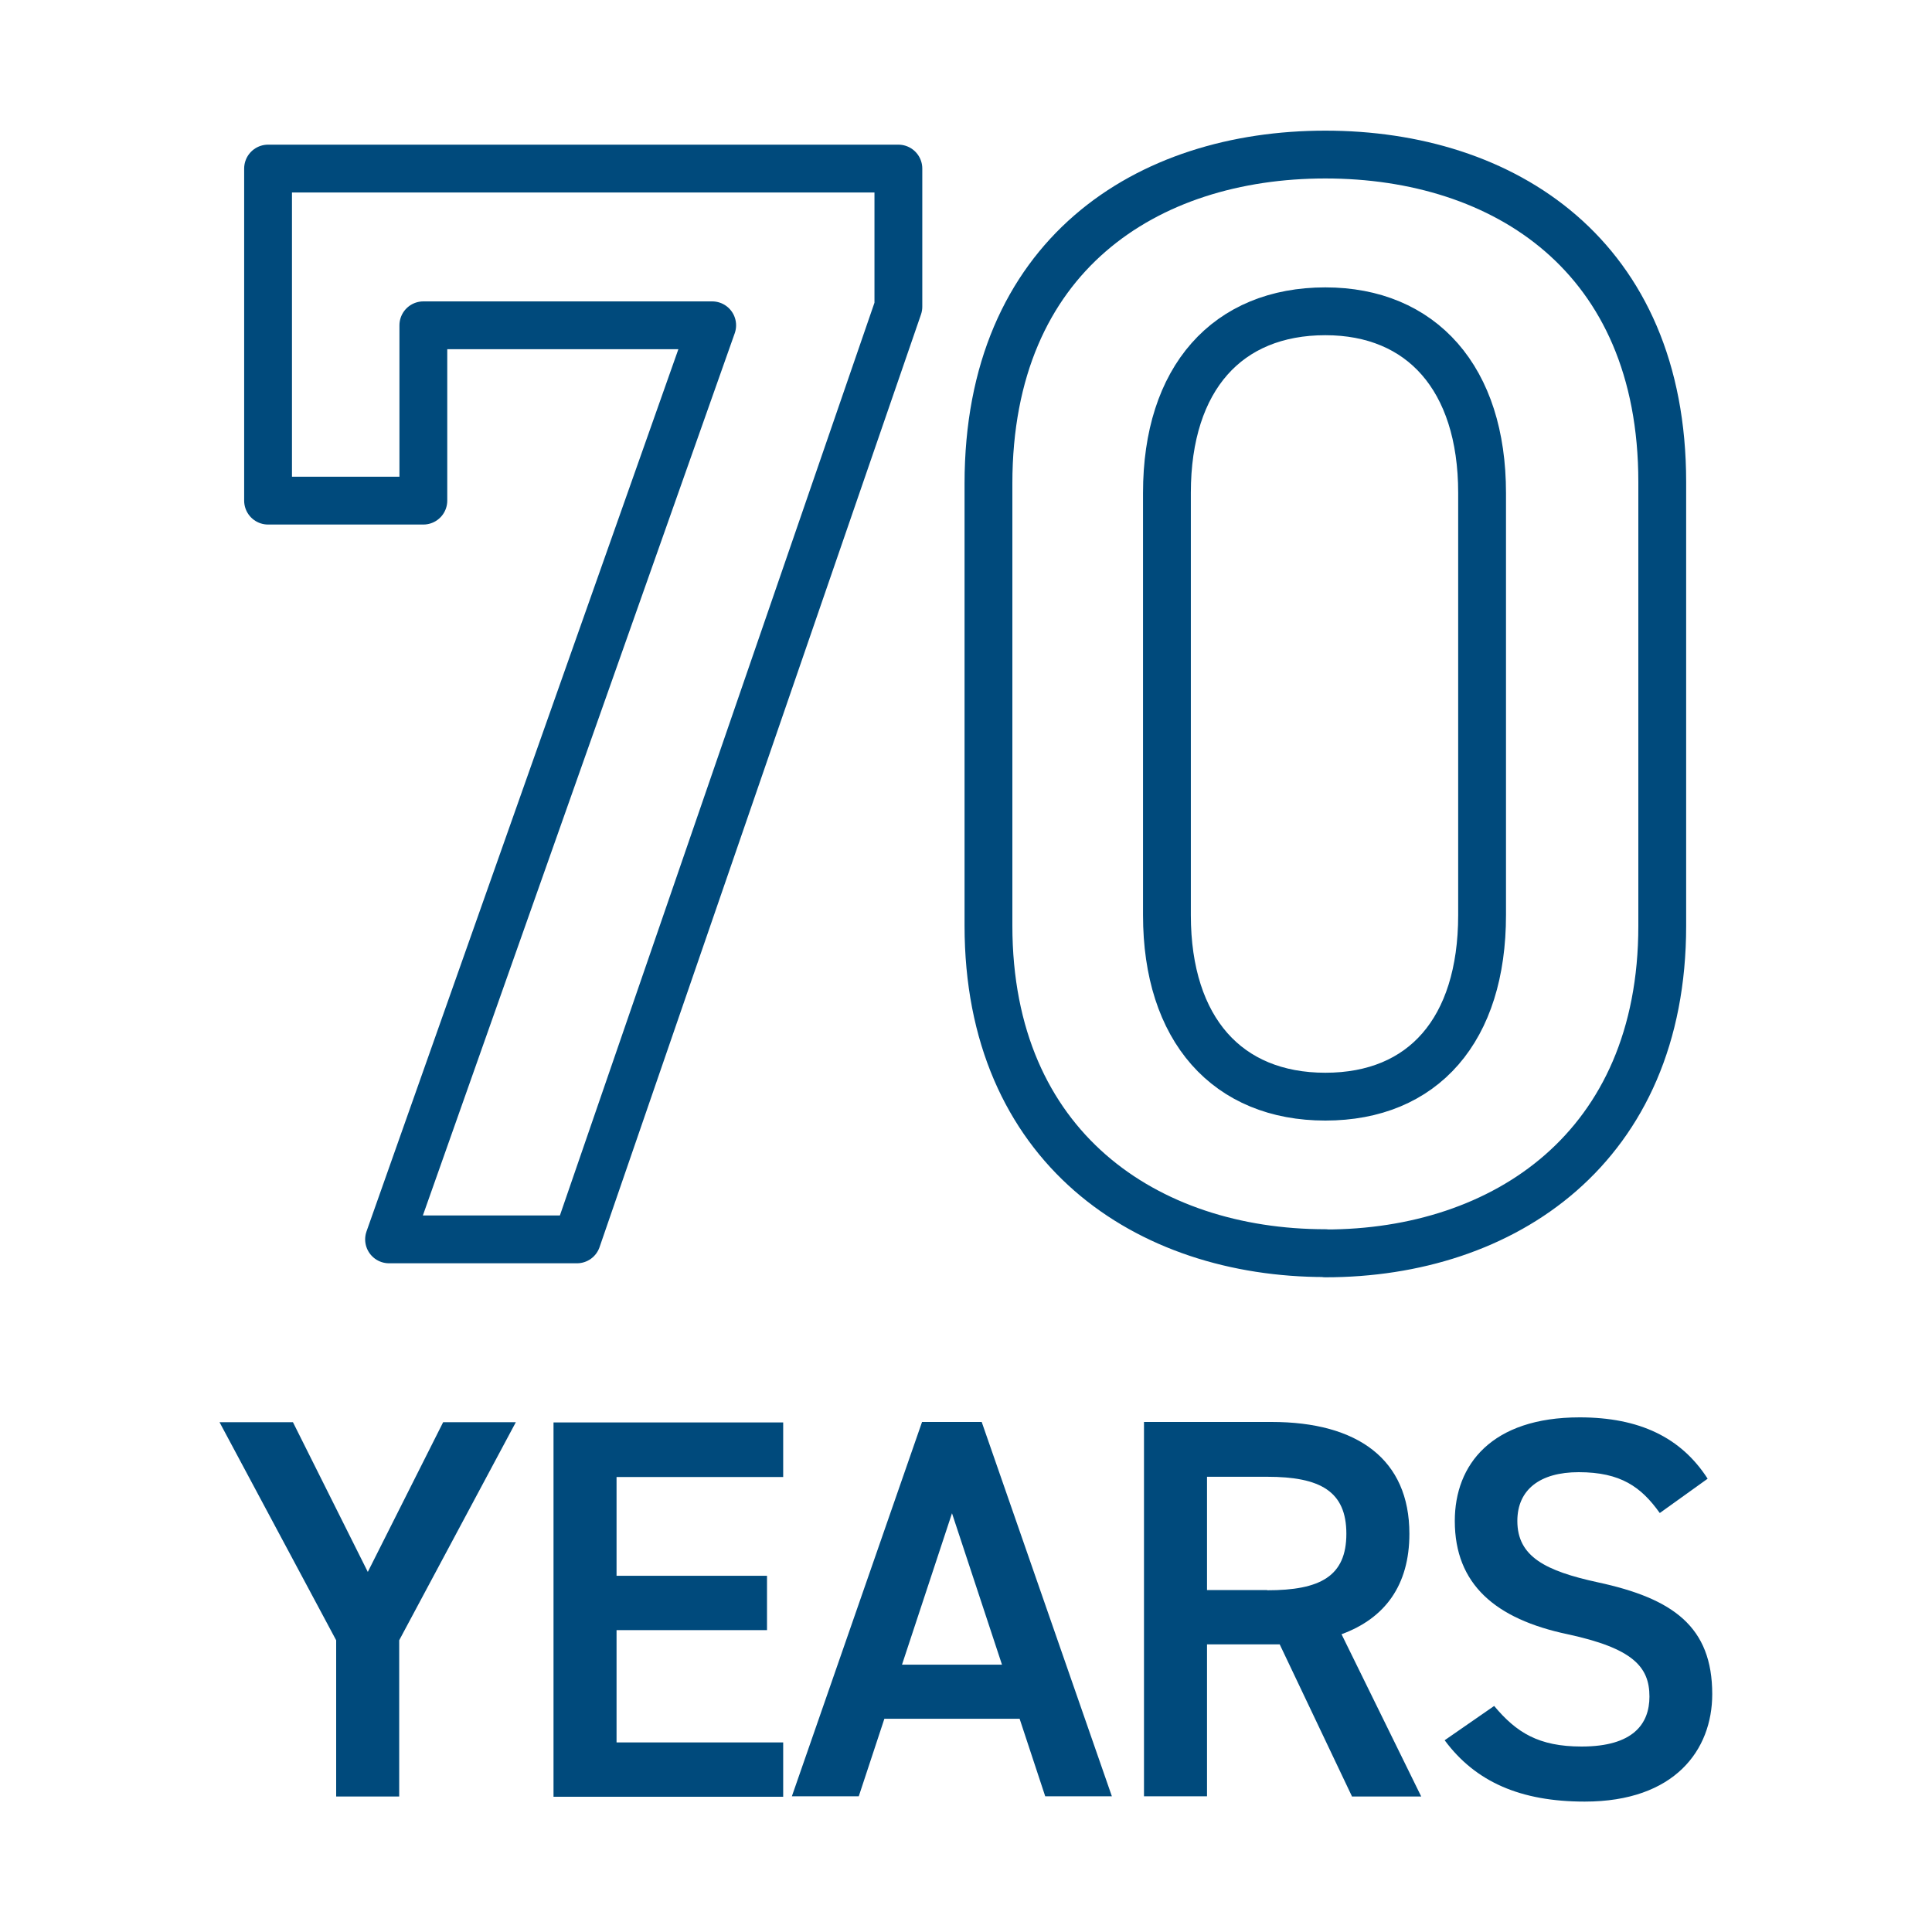 <?xml version="1.0" encoding="UTF-8"?><svg id="a" xmlns="http://www.w3.org/2000/svg" width="80" height="80" viewBox="0 0 80 80"><path d="M11.1,20.73V6.98h26.1v5.72l-13.31,38.62h-7.78L29.49,13.47h-11.96v7.26h-6.43Z" fill="none" stroke="#004a7c" stroke-linecap="round" stroke-linejoin="round" stroke-width="1.98"/><path d="M54.88,51.89c-7.39,0-13.95-4.37-13.95-13.56v-18.31c0-9.45,6.56-13.62,13.95-13.62s13.95,4.18,13.95,13.56v18.38c0,9.19-6.56,13.56-13.95,13.56ZM54.88,12.89c-4.05,0-6.56,2.76-6.56,7.52v17.48c0,4.75,2.51,7.52,6.56,7.52s6.49-2.76,6.49-7.52v-17.48c0-4.75-2.51-7.52-6.49-7.52Z" fill="none" stroke="#004a7c" stroke-linecap="round" stroke-linejoin="round" stroke-width="1.98"/><path d="M12.13,58.89l3.1,6.2,3.12-6.2h3.01l-4.83,9.03v6.47h-2.61v-6.47l-4.83-9.03h3.03Z" fill="#004a7c"/><path d="M32.43,58.89v2.27h-6.9v4.09h6.23v2.25h-6.23v4.65h6.9v2.25h-9.51v-15.5h9.51Z" fill="#004a7c"/><path d="M32.79,74.38l5.39-15.5h2.47l5.39,15.5h-2.76l-1.06-3.21h-5.6l-1.06,3.21h-2.79ZM37.35,68.93h4.14l-2.07-6.27-2.07,6.27Z" fill="#004a7c"/><path d="M55.98,74.38l-2.99-6.29h-3.01v6.29h-2.61v-15.5h5.28c3.57,0,5.71,1.55,5.71,4.63,0,2.13-1.01,3.5-2.81,4.16l3.3,6.72h-2.88ZM52.47,65.85c2.2,0,3.28-.58,3.28-2.34s-1.08-2.36-3.28-2.36h-2.49v4.69h2.49Z" fill="#004a7c"/><path d="M68.72,62.64c-.76-1.06-1.6-1.68-3.35-1.68-1.6,0-2.54.72-2.54,2.02,0,1.48,1.17,2.07,3.33,2.54,3.12.67,4.74,1.84,4.74,4.63,0,2.31-1.55,4.45-5.28,4.45-2.65,0-4.52-.81-5.8-2.54l2.05-1.42c.92,1.1,1.84,1.68,3.62,1.68,2.14,0,2.81-.94,2.81-2.07,0-1.24-.7-2-3.39-2.58-2.99-.63-4.67-2.07-4.67-4.69,0-2.34,1.53-4.29,5.17-4.29,2.47,0,4.2.83,5.3,2.54l-1.98,1.42Z" fill="#004a7c"/></svg>